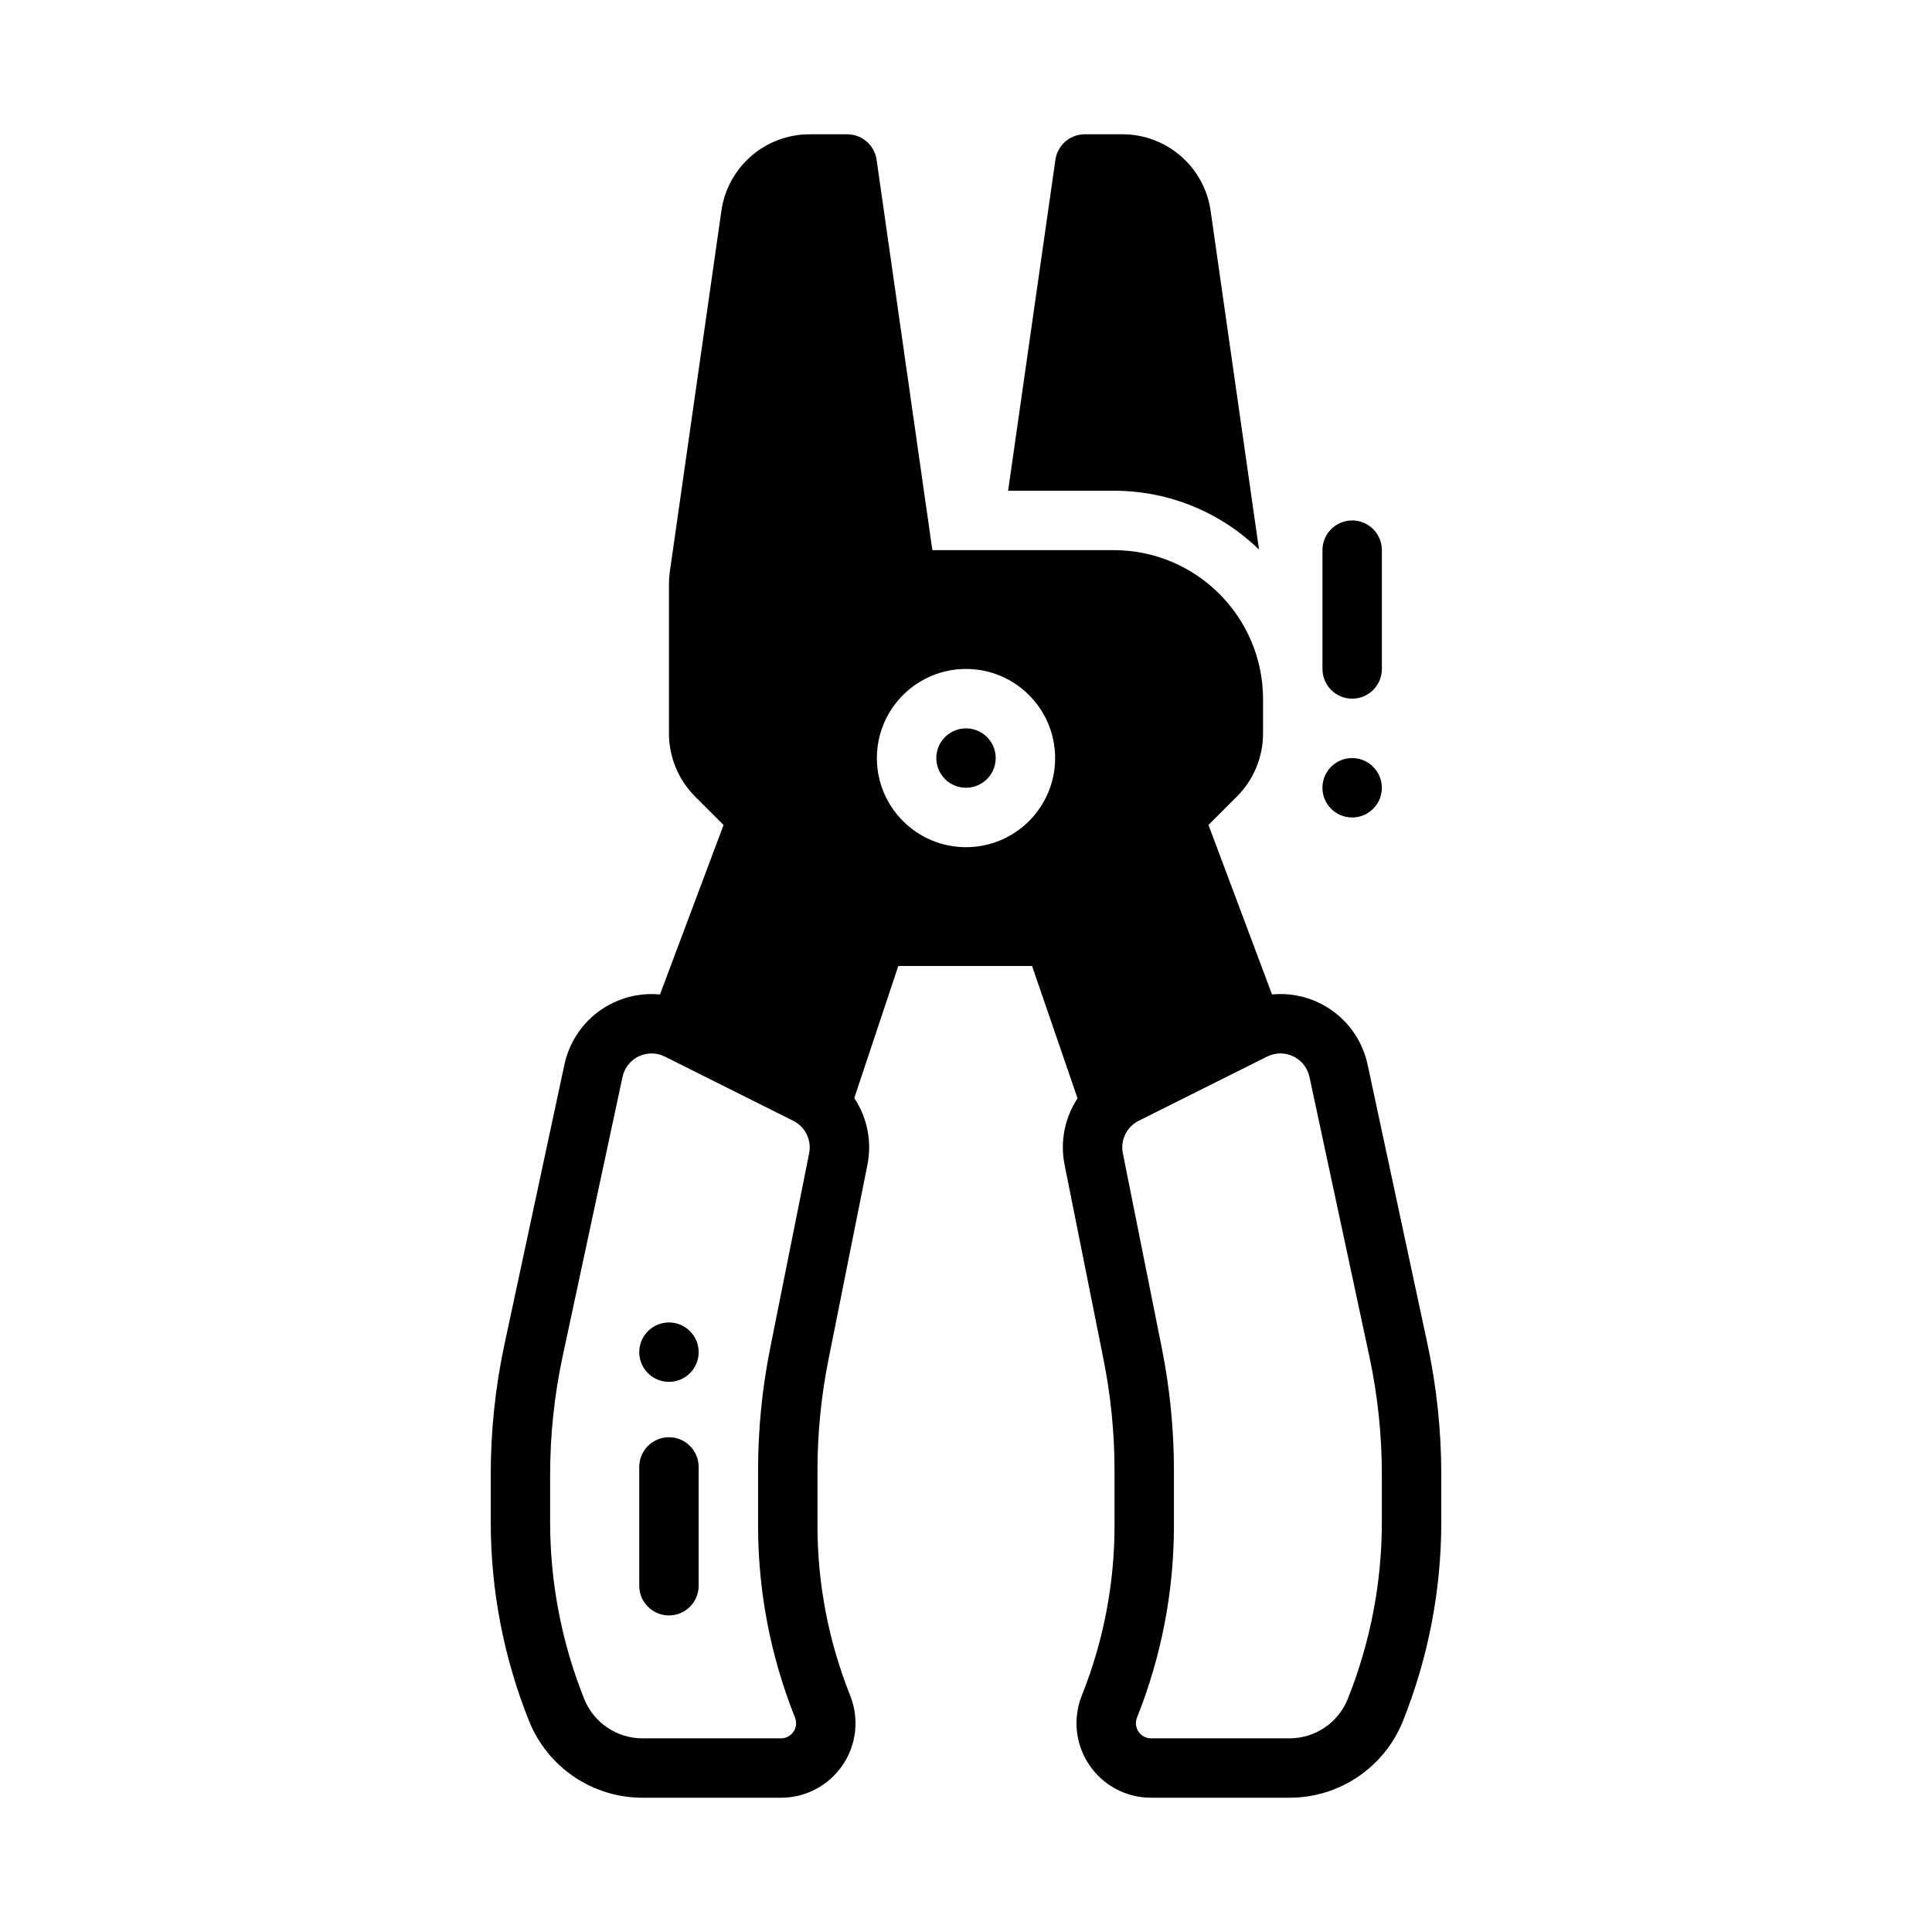 <?xml version="1.0" encoding="UTF-8"?>
<!-- Uploaded to: ICON Repo, www.iconrepo.com, Generator: ICON Repo Mixer Tools -->
<svg fill="#000000" width="800px" height="800px" version="1.1" viewBox="144 144 512 512" xmlns="http://www.w3.org/2000/svg">
 <g fill-rule="evenodd">
  <path d="m510.21 321.28v-31.488c0-4.344-3.527-7.871-7.871-7.871s-7.871 3.527-7.871 7.871v31.488c0 4.344 3.527 7.871 7.871 7.871s7.871-3.527 7.871-7.871z"/>
  <path d="m494.46 352.77c0 4.348 3.523 7.871 7.871 7.871 4.348 0 7.871-3.523 7.871-7.871s-3.523-7.871-7.871-7.871c-4.348 0-7.871 3.523-7.871 7.871z"/>
  <path d="m478.72 329.15v9.227c0 6.258-2.488 12.266-6.91 16.695l-7.551 7.551 16.84 44.91c4.227-0.402 8.543 0.34 12.461 2.227 6.582 3.156 11.328 9.195 12.863 16.336 4.535 21.176 11.637 54.316 15.863 74.02 2.441 11.391 3.668 23.004 3.668 34.645v12.625c0 18.043-3.449 35.922-10.148 52.672v0.008c-4.922 12.293-16.824 20.352-30.055 20.352h-36.73c-6.551 0-12.676-3.25-16.344-8.676-3.676-5.422-4.418-12.32-1.984-18.398v-0.012c5.723-14.312 8.668-29.582 8.668-44.988v-14.676c0-9.848-0.977-19.672-2.906-29.332-3.023-15.098-7.574-37.879-10.328-51.641-1.25-6.258 0.102-12.555 3.434-17.625l-12.051-35.066h-35.449l-11.668 35c3.371 5.078 4.738 11.406 3.481 17.695-2.754 13.762-7.305 36.543-10.328 51.641-1.93 9.656-2.906 19.48-2.906 29.328v14.672c0 15.406 2.945 30.676 8.668 44.988v0.016c2.434 6.078 1.691 12.973-1.984 18.398-3.668 5.426-9.793 8.676-16.34 8.676h-36.73c-13.234 0-25.137-8.062-30.055-20.348l-0.004-0.008c-6.699-16.754-10.145-34.629-10.145-52.672v-12.625c0-11.645 1.227-23.254 3.668-34.645 4.227-19.703 11.328-52.844 15.863-74.02 1.535-7.141 6.281-13.18 12.863-16.336 3.922-1.891 8.234-2.629 12.461-2.227l16.848-44.91-7.551-7.551c-4.434-4.434-6.922-10.441-6.922-16.699v-39.598c0-1.113 0.078-2.234 0.238-3.336 1.266-8.848 9.77-68.375 13.656-95.582 1.66-11.633 11.629-20.277 23.379-20.277h9.961c3.922 0 7.242 2.883 7.793 6.762 0 0 11.352 79.484 14.777 103.45h48.09c21.781 0 39.445 17.602 39.551 39.359zm-37.156 120.46c-0.691-3.481 1.023-7 4.203-8.59l34.039-17.02c2.18-1.086 4.738-1.109 6.934-0.055 2.188 1.055 3.769 3.062 4.281 5.449 4.543 21.176 11.645 54.316 15.863 74.02 2.211 10.305 3.32 20.812 3.32 31.348v12.625c0 16.035-3.062 31.93-9.02 46.824v0.008c-2.523 6.316-8.641 10.457-15.434 10.457h-36.73c-1.324 0-2.566-0.66-3.305-1.754-0.746-1.102-0.898-2.496-0.402-3.731l-0.004-0.012c6.473-16.168 9.793-33.426 9.793-50.836v-14.676c0-10.879-1.078-21.742-3.211-32.418-3.023-15.105-7.574-37.887-10.328-51.641zm-83.129 0c-2.754 13.754-7.305 36.535-10.328 51.641-2.133 10.676-3.211 21.539-3.211 32.418v14.672c0 17.414 3.32 34.668 9.793 50.836v0.008c0.496 1.234 0.348 2.629-0.402 3.731-0.738 1.102-1.984 1.762-3.305 1.762h-36.73c-6.793 0-12.91-4.141-15.438-10.453v-0.008c-5.961-14.895-9.023-30.789-9.023-46.824v-12.625c0-10.531 1.109-21.043 3.32-31.348 4.219-19.703 11.32-52.844 15.863-74.02 0.512-2.387 2.094-4.394 4.281-5.449 2.195-1.055 4.754-1.031 6.934 0.055l34.039 17.02c3.18 1.59 4.894 5.109 4.203 8.59zm41.566-128.33c-13.035 0-23.617 10.578-23.617 23.617 0 13.035 10.578 23.617 23.617 23.617 13.035 0 23.617-10.578 23.617-23.617 0-13.035-10.578-23.617-23.617-23.617zm0 15.742c4.344 0 7.871 3.527 7.871 7.871s-3.527 7.871-7.871 7.871-7.871-3.527-7.871-7.871 3.527-7.871 7.871-7.871zm11.16-62.973 12.531-87.703c0.555-3.879 3.875-6.762 7.797-6.762h9.957c11.754 0 21.719 8.645 23.379 20.277l12.824 89.773c-9.949-9.645-23.523-15.586-38.48-15.586z"/>
  <path d="m329.15 532.75v31.488c0 4.344-3.527 7.871-7.871 7.871s-7.871-3.527-7.871-7.871v-31.488c0-4.344 3.527-7.871 7.871-7.871s7.871 3.527 7.871 7.871z"/>
  <path d="m321.28 510.21c-4.348 0-7.871-3.523-7.871-7.871 0-4.348 3.523-7.871 7.871-7.871s7.871 3.523 7.871 7.871c0 4.348-3.523 7.871-7.871 7.871"/>
 </g>
</svg>